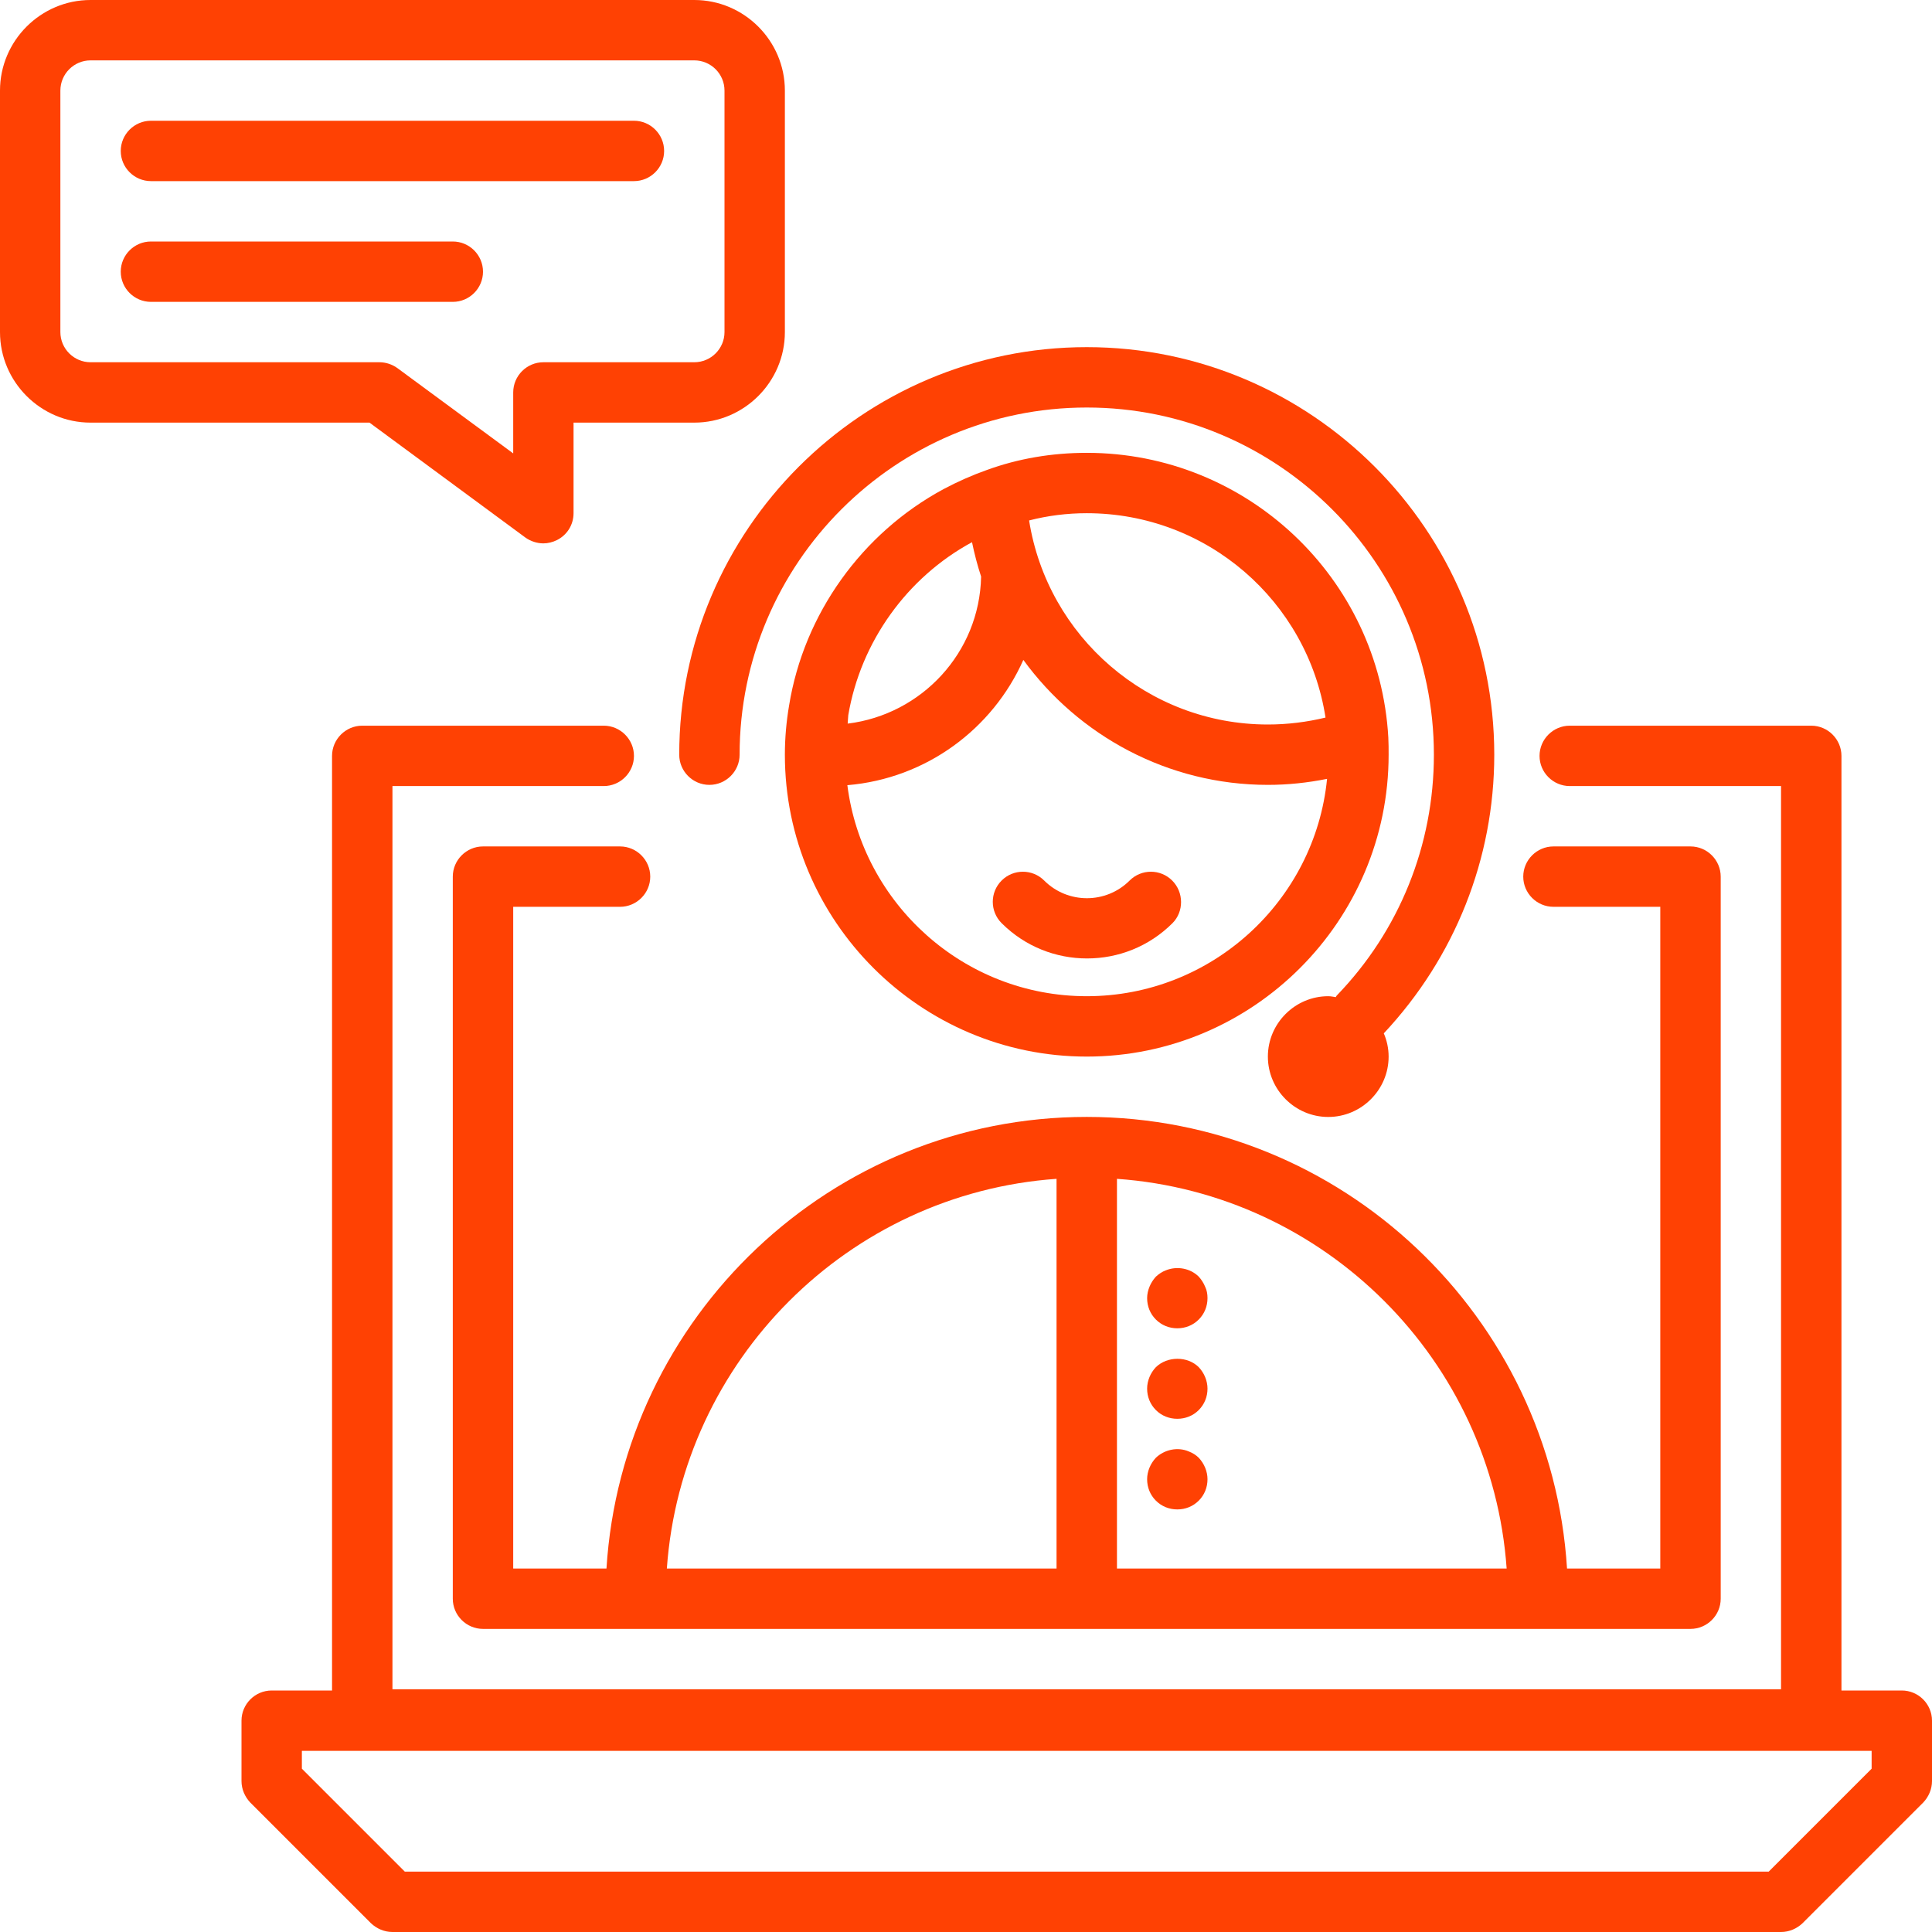 <svg width="44" height="44" viewBox="0 0 44 44" fill="none" xmlns="http://www.w3.org/2000/svg">
<path d="M43.312 38.5H41.938V17.215C41.938 16.837 41.628 16.527 41.25 16.527H35.75C35.372 16.527 35.062 16.837 35.062 17.215C35.062 17.593 35.372 17.902 35.75 17.902H40.562V38.472H8.938V17.902H13.75C14.128 17.902 14.438 17.593 14.438 17.215C14.438 16.837 14.128 16.527 13.75 16.527H8.25C7.872 16.527 7.562 16.837 7.562 17.215V38.5H6.188C5.809 38.5 5.5 38.809 5.5 39.187V40.562C5.5 40.748 5.576 40.92 5.699 41.051L8.449 43.801C8.58 43.924 8.752 44 8.938 44H40.562C40.748 44 40.92 43.924 41.051 43.801L43.801 41.051C43.924 40.92 44 40.748 44 40.562V39.187C44 38.809 43.691 38.5 43.312 38.5ZM42.625 40.281L40.281 42.625H9.219L6.875 40.281V39.875H42.625V40.281Z" fill="#FF4103"/>
<path d="M26.812 30.251C26.998 30.251 27.17 30.182 27.301 30.051C27.431 29.921 27.5 29.749 27.5 29.563C27.5 29.474 27.486 29.384 27.445 29.302C27.411 29.219 27.363 29.144 27.301 29.075C27.108 28.883 26.806 28.828 26.551 28.931C26.462 28.965 26.393 29.013 26.324 29.075C26.262 29.144 26.214 29.219 26.18 29.302C26.146 29.384 26.125 29.474 26.125 29.563C26.125 29.749 26.194 29.921 26.324 30.051C26.455 30.182 26.627 30.251 26.812 30.251Z" fill="#FF4103"/>
<path d="M26.812 32.312C26.998 32.312 27.17 32.244 27.301 32.113C27.431 31.982 27.5 31.811 27.5 31.625C27.5 31.446 27.424 31.267 27.301 31.137C27.046 30.882 26.586 30.882 26.324 31.137C26.201 31.267 26.125 31.446 26.125 31.625C26.125 31.811 26.194 31.982 26.324 32.113C26.455 32.244 26.627 32.312 26.812 32.312Z" fill="#FF4103"/>
<path d="M27.074 33.056C26.819 32.946 26.517 33.015 26.324 33.2C26.201 33.331 26.125 33.51 26.125 33.688C26.125 33.874 26.194 34.046 26.324 34.176C26.455 34.307 26.627 34.376 26.812 34.376C26.998 34.376 27.17 34.307 27.301 34.176C27.431 34.046 27.5 33.874 27.5 33.688C27.5 33.51 27.424 33.331 27.301 33.2C27.239 33.138 27.163 33.09 27.074 33.056Z" fill="#FF4103"/>
<path d="M31.625 17.188C31.625 17.057 31.625 16.927 31.618 16.796C31.412 13.159 28.394 10.313 24.75 10.313C23.959 10.313 23.189 10.443 22.474 10.704C22.144 10.821 21.814 10.966 21.491 11.138C19.628 12.141 18.308 13.984 17.971 16.067C17.909 16.431 17.875 16.81 17.875 17.188C17.875 20.976 20.962 24.063 24.75 24.063C28.538 24.063 31.625 20.976 31.625 17.188ZM30.188 16.342C29.762 16.445 29.322 16.5 28.875 16.5C26.146 16.5 23.856 14.5 23.437 11.853C23.863 11.743 24.303 11.688 24.75 11.688C27.486 11.688 29.776 13.688 30.188 16.342ZM22.137 12.348C22.192 12.616 22.261 12.877 22.344 13.131C22.309 14.864 20.989 16.273 19.305 16.48C19.312 16.418 19.312 16.349 19.319 16.287C19.601 14.623 20.652 13.152 22.137 12.348ZM19.298 17.882C21.093 17.731 22.605 16.603 23.306 15.029C24.564 16.755 26.599 17.875 28.875 17.875C29.329 17.875 29.782 17.827 30.223 17.738C29.948 20.515 27.596 22.688 24.75 22.688C21.952 22.688 19.642 20.584 19.298 17.882Z" fill="#FF4103"/>
<path d="M26.696 20.054C26.428 19.786 25.994 19.786 25.726 20.054C25.19 20.59 24.317 20.59 23.781 20.054C23.513 19.786 23.079 19.786 22.811 20.054C22.543 20.322 22.543 20.756 22.811 21.024C23.348 21.56 24.049 21.828 24.757 21.828C25.465 21.828 26.166 21.56 26.703 21.024C26.964 20.762 26.964 20.322 26.696 20.054Z" fill="#FF4103"/>
<path d="M16.156 17.875C16.534 17.875 16.844 17.566 16.844 17.188C16.844 12.829 20.391 9.281 24.75 9.281C29.109 9.281 32.656 12.829 32.656 17.188C32.656 19.243 31.872 21.196 30.442 22.674C30.436 22.681 30.429 22.695 30.422 22.709C30.367 22.702 30.312 22.688 30.25 22.688C29.494 22.688 28.875 23.307 28.875 24.063C28.875 24.819 29.494 25.438 30.25 25.438C31.006 25.438 31.625 24.819 31.625 24.063C31.625 23.877 31.584 23.692 31.515 23.534C33.131 21.808 34.031 19.56 34.031 17.188C34.031 12.073 29.865 7.906 24.75 7.906C19.635 7.906 15.469 12.073 15.469 17.188C15.469 17.566 15.778 17.875 16.156 17.875Z" fill="#FF4103"/>
<path d="M35.379 20.652H37.812V35.722H35.688C35.331 29.995 30.566 25.437 24.75 25.437C18.934 25.437 14.169 29.995 13.812 35.722H11.688V20.652H14.121C14.499 20.652 14.809 20.343 14.809 19.965C14.809 19.587 14.499 19.277 14.121 19.277H11C10.622 19.277 10.312 19.587 10.312 19.965V36.41C10.312 36.788 10.622 37.097 11 37.097H38.5C38.878 37.097 39.188 36.788 39.188 36.41V19.965C39.188 19.587 38.878 19.277 38.5 19.277H35.379C35.001 19.277 34.691 19.587 34.691 19.965C34.691 20.343 35.001 20.652 35.379 20.652ZM34.313 35.722H25.438V26.847C30.181 27.183 33.976 30.979 34.313 35.722ZM24.062 26.847V35.722H15.187C15.524 30.979 19.319 27.183 24.062 26.847Z" fill="#FF4103"/>
<path d="M11.969 12.245C12.086 12.327 12.231 12.375 12.375 12.375C12.478 12.375 12.588 12.348 12.684 12.3C12.918 12.183 13.062 11.949 13.062 11.688V9.625H15.812C16.947 9.625 17.875 8.697 17.875 7.563V2.063C17.875 0.928 16.947 0 15.812 0H2.062C0.928 0 0 0.928 0 2.063V7.563C0 8.697 0.928 9.625 2.062 9.625H8.415L11.969 12.245ZM1.375 7.563V2.063C1.375 1.684 1.684 1.375 2.062 1.375H15.812C16.191 1.375 16.5 1.684 16.5 2.063V7.563C16.5 7.941 16.191 8.25 15.812 8.25H12.375C11.997 8.25 11.688 8.559 11.688 8.938V10.326L9.047 8.381C8.931 8.298 8.786 8.25 8.642 8.25H2.062C1.684 8.25 1.375 7.941 1.375 7.563Z" fill="#FF4103"/>
<path d="M3.438 4.125H14.438C14.816 4.125 15.125 3.816 15.125 3.438C15.125 3.059 14.816 2.75 14.438 2.75H3.438C3.059 2.75 2.75 3.059 2.75 3.438C2.75 3.816 3.059 4.125 3.438 4.125Z" fill="#FF4103"/>
<path d="M11 6.188C11 5.809 10.691 5.5 10.312 5.5H3.438C3.059 5.5 2.75 5.809 2.75 6.188C2.75 6.566 3.059 6.875 3.438 6.875H10.312C10.691 6.875 11 6.566 11 6.188Z" fill="#FF4103"/>
</svg>
